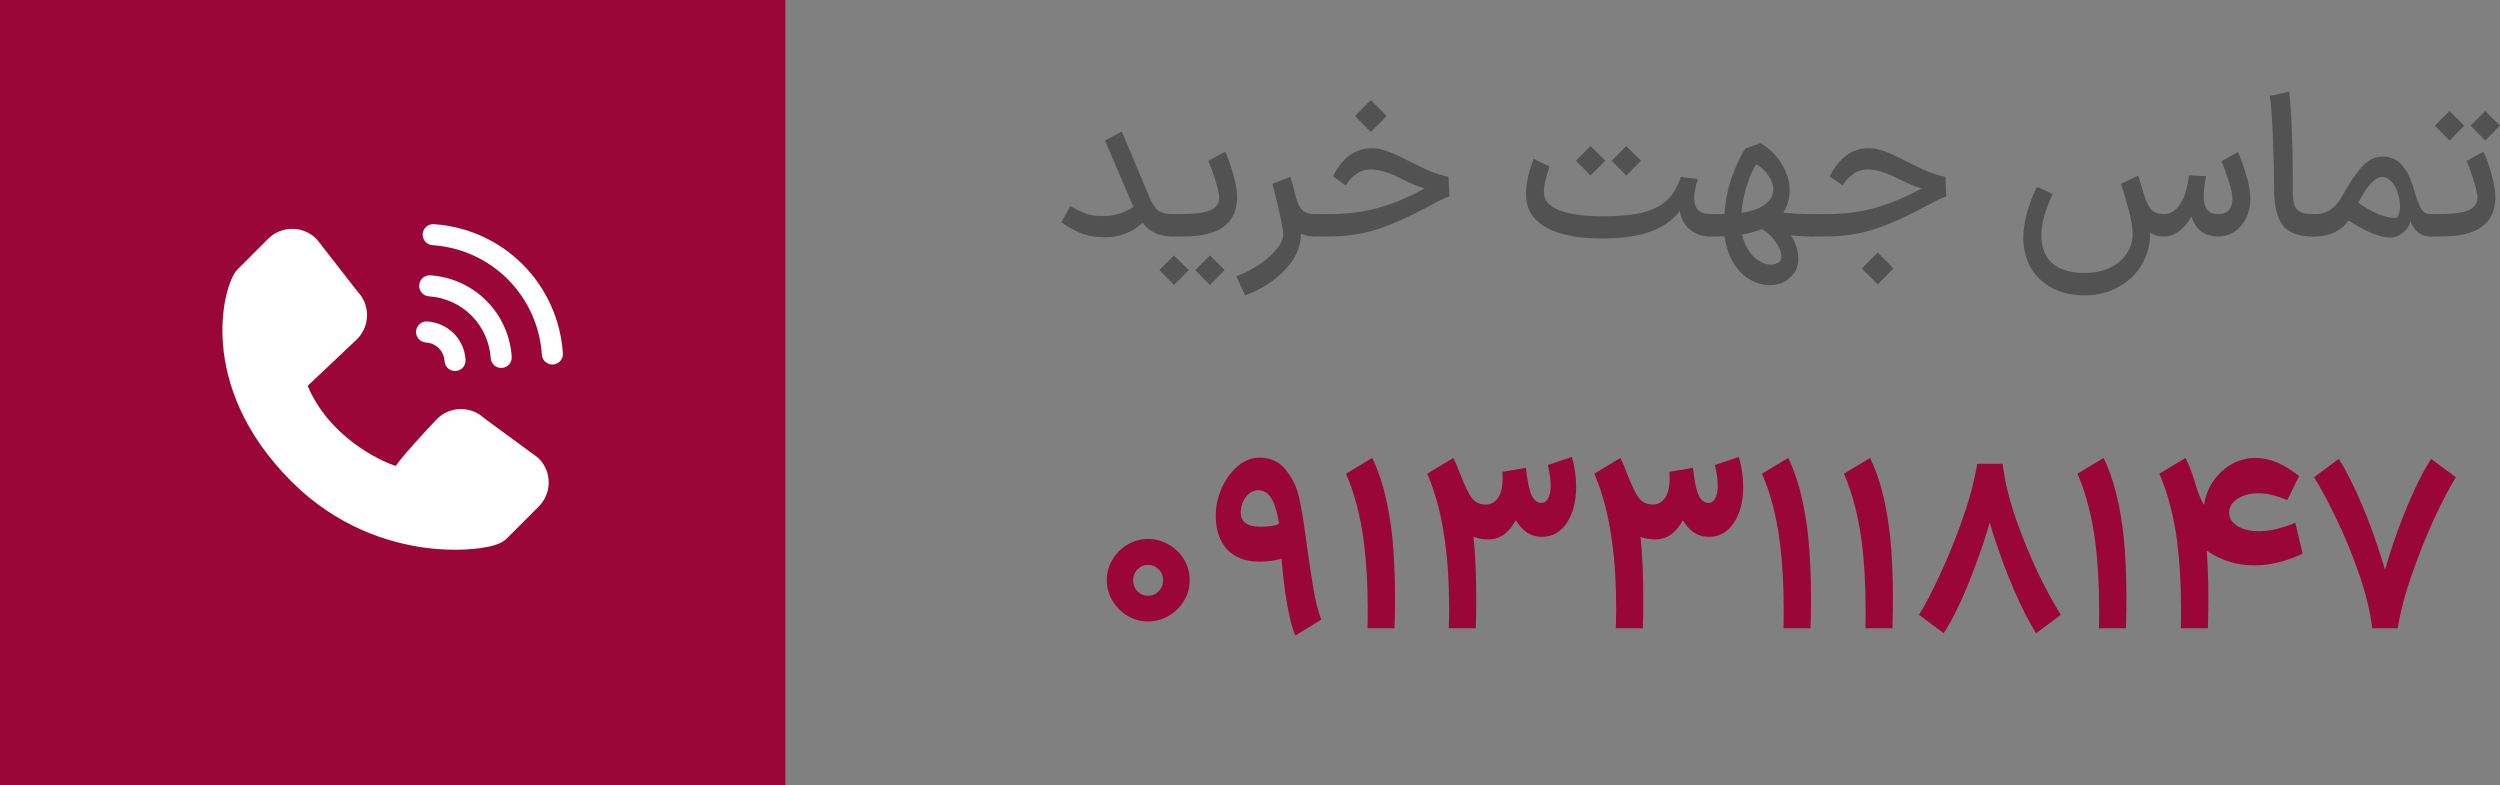 <svg xmlns="http://www.w3.org/2000/svg" width="191" height="60" viewBox="0 0 191 60" fill="none"><rect x="0" y="0" width="191" height="60" fill="#808080" stroke="none"/><path d="M85.707 10.051L87.83 15.094C88.027 15.571 88.249 15.903 88.497 16.09C88.745 16.267 89.086 16.355 89.52 16.355H89.69L89.783 17.211L89.69 18.067H89.52C88.848 18.067 88.28 17.891 87.815 17.538C87.35 17.175 86.947 16.609 86.606 15.841L84.42 10.736L85.707 10.051ZM81.77 15.748C82.173 15.976 82.555 16.163 82.917 16.308C83.289 16.443 83.738 16.51 84.265 16.51C85.299 16.51 86.223 16.168 87.04 15.483L87.799 16.526C87.531 16.806 87.272 17.05 87.024 17.258C86.776 17.465 86.425 17.662 85.97 17.849C85.526 18.036 85.004 18.129 84.405 18.129C83.671 18.129 83.041 18.015 82.514 17.787C81.987 17.558 81.511 17.289 81.088 16.977L81.77 15.748Z" fill="#525252"></path><path d="M89.537 16.355H90.188C91.273 16.355 92.038 16.256 92.482 16.059C92.926 15.851 93.149 15.53 93.149 15.094C93.138 14.803 93.03 14.331 92.823 13.678C92.616 13.024 92.446 12.562 92.312 12.292L93.598 11.592C93.805 12.007 94.006 12.562 94.203 13.257C94.409 13.953 94.513 14.56 94.513 15.078C94.513 16.064 94.171 16.811 93.49 17.32C92.808 17.818 91.785 18.067 90.421 18.067H89.537V16.355ZM88.948 20.262C89.444 19.764 89.692 19.515 89.692 19.515L90.824 20.635C90.452 21.019 90.075 21.398 89.692 21.771L88.576 20.635L88.948 20.262ZM91.692 20.262C92.188 19.764 92.436 19.515 92.436 19.515L93.567 20.635C93.195 21.019 92.818 21.398 92.436 21.771L91.32 20.635L91.692 20.262Z" fill="#525252"></path><path d="M100.379 18.067C99.718 18.067 99.196 17.834 98.814 17.366C98.442 16.889 98.126 16.215 97.868 15.343L98.907 14.705C99.051 15.317 99.232 15.748 99.449 15.997C99.677 16.235 99.987 16.355 100.379 16.355H100.488L100.581 17.211L100.488 18.067H100.379ZM94.458 21.102C95.13 20.853 95.734 20.542 96.272 20.168C96.819 19.795 97.248 19.406 97.558 19.001C97.879 18.607 98.039 18.238 98.039 17.896C98.039 17.46 97.765 16.173 97.217 14.036L98.581 13.506C98.819 14.243 99.01 15.021 99.155 15.841C99.31 16.651 99.387 17.335 99.387 17.896C99.387 18.85 98.989 19.748 98.194 20.589C97.408 21.439 96.385 22.098 95.125 22.565L94.458 21.102Z" fill="#525252"></path><path d="M100.314 16.355H101.647C102.918 16.355 104.106 16.204 105.212 15.903C106.317 15.602 107.444 15.146 108.591 14.534C108.911 14.357 109.247 14.196 109.598 14.051C109.949 13.896 110.239 13.787 110.466 13.724L110.513 14.643C109.944 14.632 109.397 14.554 108.87 14.409C108.353 14.254 107.785 14.02 107.165 13.709C106.204 13.2 105.393 12.946 104.731 12.946C104.308 12.946 103.925 13.07 103.584 13.319C103.243 13.569 102.99 13.854 102.825 14.176L101.833 13.475C102.184 12.77 102.608 12.235 103.104 11.872C103.6 11.509 104.153 11.327 104.762 11.327C105.207 11.327 105.625 11.405 106.018 11.561C106.421 11.706 106.984 11.965 107.707 12.339C108.379 12.681 108.916 12.936 109.319 13.102C109.722 13.268 110.172 13.403 110.668 13.506L110.73 15.016C110.533 15.068 110.285 15.172 109.986 15.328C109.686 15.473 109.361 15.644 109.009 15.841C107.594 16.599 106.323 17.159 105.196 17.522C104.08 17.885 102.845 18.067 101.492 18.067H100.314V16.355ZM103.522 8.868C103.925 8.442 104.328 8.038 104.731 7.654C105.134 8.038 105.537 8.442 105.94 8.868L104.731 10.082L103.522 8.868Z" fill="#525252"></path><path d="M122.43 18.223C122.42 18.067 122.415 17.828 122.415 17.507C122.415 17.071 122.42 16.744 122.43 16.526C123.722 16.526 124.755 16.427 125.53 16.23C126.316 16.023 126.93 15.706 127.375 15.281C127.819 14.845 128.165 14.259 128.413 13.522L129.715 13.678C129.529 14.248 129.436 14.731 129.436 15.125C129.436 15.945 129.85 16.355 130.676 16.355L130.769 17.211L130.676 18.067C129.994 18.067 129.426 17.849 128.971 17.413C128.527 16.977 128.31 16.407 128.32 15.701L128.63 15.732C128.041 16.625 127.24 17.263 126.228 17.647C125.226 18.031 123.96 18.223 122.43 18.223ZM118.385 12.728C118.096 13.548 117.951 14.186 117.951 14.643C117.951 14.757 117.956 14.845 117.967 14.907C118.049 15.416 118.473 15.815 119.237 16.106C120.012 16.386 121.113 16.526 122.539 16.526C122.56 16.941 122.57 17.252 122.57 17.46C122.57 17.636 122.56 17.891 122.539 18.223C120.72 18.233 119.299 17.979 118.277 17.46C117.254 16.931 116.696 16.168 116.603 15.172C116.592 15.089 116.587 14.97 116.587 14.814C116.587 14.388 116.644 13.937 116.758 13.46C116.871 12.972 117.011 12.531 117.176 12.137L118.385 12.728ZM120.772 11.903C121.268 11.405 121.516 11.156 121.516 11.156L122.647 12.277C122.275 12.661 121.898 13.039 121.516 13.413L120.4 12.277L120.772 11.903ZM123.5 11.903C123.996 11.405 124.244 11.156 124.244 11.156L125.375 12.277C125.003 12.661 124.626 13.039 124.244 13.413L123.128 12.277L123.5 11.903Z" fill="#525252"></path><path d="M130.527 16.355H131.581C132.862 16.355 133.833 16.184 134.495 15.841C135.156 15.499 135.487 15.032 135.487 14.44C135.487 14.129 135.363 13.792 135.115 13.428C134.867 13.065 134.557 12.77 134.185 12.541C133.885 12.988 133.611 13.636 133.363 14.487C133.126 15.338 133.007 16.178 133.007 17.009C133.007 17.642 133.12 18.202 133.348 18.69C133.575 19.177 133.864 19.551 134.216 19.81C134.567 20.08 134.924 20.215 135.285 20.215C135.513 20.215 135.735 20.148 135.952 20.013C136.045 19.919 136.091 19.784 136.091 19.608C136.091 19.265 135.936 18.871 135.626 18.425C135.316 17.989 134.887 17.631 134.34 17.351L134.634 15.872C135.161 16.049 135.724 16.173 136.324 16.246C136.923 16.319 137.636 16.355 138.463 16.355L138.556 17.211L138.463 18.067C137.667 18.067 136.949 18.01 136.308 17.896C135.668 17.782 135.011 17.6 134.34 17.351L134.665 16.23C135.182 16.417 135.647 16.702 136.06 17.086C136.484 17.46 136.809 17.88 137.037 18.347C137.274 18.825 137.393 19.286 137.393 19.733C137.393 20.355 137.176 20.853 136.742 21.227C136.329 21.6 135.817 21.787 135.208 21.787C134.619 21.787 134.045 21.6 133.487 21.227C132.94 20.853 132.495 20.293 132.154 19.546C131.824 18.799 131.679 17.896 131.72 16.837C131.782 15.561 131.979 14.461 132.309 13.537C132.65 12.614 132.991 11.887 133.332 11.358L134.495 10.938C135.166 11.322 135.704 11.846 136.107 12.51C136.52 13.164 136.727 13.838 136.727 14.534C136.727 15.675 136.236 16.552 135.254 17.164C134.273 17.766 132.929 18.067 131.224 18.067H130.527V16.355Z" fill="#525252"></path><path d="M138.276 16.355H139.609C140.88 16.355 142.068 16.204 143.174 15.903C144.279 15.602 145.406 15.146 146.553 14.534C146.873 14.357 147.209 14.196 147.56 14.051C147.912 13.896 148.201 13.787 148.428 13.724L148.475 14.643C147.906 14.632 147.359 14.554 146.832 14.409C146.315 14.254 145.747 14.02 145.127 13.709C144.166 13.2 143.355 12.946 142.693 12.946C142.27 12.946 141.887 13.07 141.546 13.319C141.205 13.569 140.952 13.854 140.787 14.176L139.795 13.475C140.146 12.77 140.57 12.235 141.066 11.872C141.562 11.509 142.115 11.327 142.724 11.327C143.169 11.327 143.587 11.405 143.98 11.561C144.383 11.706 144.946 11.965 145.669 12.339C146.341 12.681 146.878 12.936 147.281 13.102C147.684 13.268 148.134 13.403 148.63 13.506L148.692 15.016C148.495 15.068 148.247 15.172 147.948 15.328C147.648 15.473 147.323 15.644 146.971 15.841C145.556 16.599 144.285 17.159 143.158 17.522C142.042 17.885 140.808 18.067 139.454 18.067H138.276V16.355ZM142.244 20.511C142.647 20.085 143.05 19.681 143.453 19.297C143.856 19.681 144.259 20.085 144.662 20.511L143.453 21.725L142.244 20.511Z" fill="#525252"></path><path d="M169.46 16.355C169.821 16.355 170.095 16.256 170.281 16.059C170.467 15.851 170.56 15.561 170.56 15.187C170.56 14.855 170.457 14.383 170.25 13.771C170.054 13.148 169.878 12.661 169.723 12.308L170.979 11.607C171.185 12.054 171.392 12.63 171.599 13.335C171.816 14.041 171.924 14.668 171.924 15.219C171.924 15.748 171.816 16.23 171.599 16.666C171.392 17.092 171.103 17.434 170.731 17.693C170.359 17.942 169.935 18.067 169.46 18.067H169.429V16.355H169.46ZM165.259 18.067V16.355H165.306C165.606 16.355 165.869 16.272 166.096 16.106C166.324 15.929 166.53 15.675 166.716 15.343C166.944 14.918 167.119 14.269 167.243 13.397L168.545 13.46C168.421 14.113 168.359 14.627 168.359 15.001C168.359 15.447 168.447 15.784 168.623 16.012C168.798 16.241 169.077 16.355 169.46 16.355H169.491L169.584 17.211L169.491 18.067H169.46C168.871 18.067 168.395 17.901 168.034 17.569C167.672 17.227 167.44 16.749 167.336 16.137L167.631 16.106C167.393 16.687 167.068 17.159 166.654 17.522C166.251 17.885 165.797 18.067 165.29 18.067H165.259ZM163.787 14.798C163.952 15.359 164.138 15.758 164.345 15.997C164.562 16.235 164.903 16.355 165.368 16.355L165.29 18.067C164.66 18.067 164.149 17.802 163.756 17.273C163.363 16.744 163.1 16.095 162.965 15.328L163.787 14.798ZM156.828 14.829C156.249 16.033 155.96 17.081 155.96 17.974C155.96 18.918 156.244 19.634 156.812 20.122C157.38 20.609 158.192 20.853 159.245 20.853C160.041 20.853 160.718 20.708 161.276 20.417C161.834 20.137 162.247 19.769 162.516 19.312C162.795 18.866 162.934 18.394 162.934 17.896C162.934 17.439 162.841 16.848 162.655 16.121C162.469 15.395 162.263 14.705 162.035 14.051L163.353 13.413C163.663 14.316 163.89 15.13 164.035 15.857C164.19 16.583 164.267 17.263 164.267 17.896C164.267 18.695 164.066 19.452 163.663 20.168C163.26 20.884 162.676 21.46 161.911 21.896C161.157 22.342 160.268 22.565 159.245 22.565C158.274 22.565 157.437 22.368 156.735 21.974C156.032 21.59 155.495 21.066 155.123 20.402C154.761 19.738 154.58 18.991 154.58 18.16C154.58 17.538 154.683 16.874 154.89 16.168C155.097 15.462 155.34 14.829 155.619 14.269L156.828 14.829Z" fill="#525252"></path><path d="M174.889 7C174.972 7.591 175.039 8.536 175.091 9.833C175.143 11.12 175.168 12.318 175.168 13.428V14.113C175.158 14.736 175.184 15.198 175.246 15.499C175.308 15.8 175.447 16.017 175.664 16.152C175.881 16.287 176.228 16.355 176.703 16.355H176.78L176.873 17.211L176.78 18.067H176.703C175.608 18.067 174.838 17.782 174.393 17.211C173.96 16.63 173.743 15.711 173.743 14.456C173.743 13.314 173.712 12.017 173.65 10.565C173.598 9.101 173.52 8.022 173.417 7.327L174.889 7Z" fill="#525252"></path><path d="M176.632 16.355H176.942C177.789 16.355 178.471 15.872 178.988 14.907C179.504 13.963 179.995 13.236 180.46 12.728C180.936 12.22 181.457 11.965 182.026 11.965C182.646 11.965 183.142 12.183 183.514 12.619C183.896 13.055 184.196 13.657 184.413 14.425C184.609 15.13 184.79 15.628 184.955 15.919C185.131 16.209 185.368 16.355 185.668 16.355H185.823L185.916 17.211L185.823 18.067H185.668C184.955 18.067 184.449 17.673 184.149 16.884C184.118 17.112 184.02 17.325 183.855 17.522C183.689 17.709 183.503 17.859 183.297 17.974C183.09 18.088 182.852 18.145 182.584 18.145C181.819 18.145 180.77 17.714 179.437 16.853C179.127 17.258 178.755 17.564 178.321 17.771C177.887 17.968 177.417 18.067 176.911 18.067H176.632V16.355ZM180.166 15.483C180.724 15.877 181.246 16.173 181.731 16.37C182.227 16.557 182.62 16.651 182.909 16.651C182.982 16.651 183.059 16.64 183.142 16.619C183.286 16.412 183.359 16.127 183.359 15.763C183.359 15.421 183.302 15.078 183.188 14.736C183.075 14.383 182.914 14.093 182.708 13.864C182.501 13.636 182.263 13.522 181.995 13.522C181.468 13.522 180.858 14.176 180.166 15.483Z" fill="#525252"></path><path d="M185.668 16.355H186.319C187.404 16.355 188.169 16.256 188.613 16.059C189.058 15.851 189.28 15.53 189.28 15.094C189.269 14.803 189.161 14.331 188.954 13.678C188.748 13.024 188.577 12.562 188.443 12.292L189.729 11.592C189.936 12.007 190.137 12.562 190.334 13.257C190.54 13.953 190.644 14.56 190.644 15.078C190.644 16.064 190.303 16.811 189.621 17.32C188.939 17.818 187.916 18.067 186.552 18.067H185.668V16.355ZM186.397 9.226C186.893 8.728 187.141 8.479 187.141 8.479L188.272 9.599C187.9 9.983 187.523 10.362 187.141 10.736L186.025 9.599L186.397 9.226ZM189.125 9.226C189.621 8.728 189.869 8.479 189.869 8.479L191 9.599C190.628 9.983 190.251 10.362 189.869 10.736L188.753 9.599L189.125 9.226Z" fill="#525252"></path><rect width="60" height="60" fill="#9A0637"></rect><path d="M34.779 42C34.006 42 33.199 41.946 32.444 41.843C29.738 41.474 25.776 40.297 22.266 36.785C14.872 29.394 17.098 21.633 18.119 20.613L20.488 18.243C20.978 17.753 21.63 17.484 22.326 17.484C23.02 17.484 23.672 17.753 24.163 18.244C24.193 18.274 24.222 18.307 24.247 18.339L27.321 22.281C27.785 22.763 28.04 23.401 28.04 24.075C28.04 24.769 27.771 25.421 27.276 25.916L23.505 29.478C25.147 33.374 29.003 35.212 30.24 35.598C30.749 34.828 32.548 32.895 33.383 32.012C33.873 31.522 34.524 31.253 35.218 31.253C35.88 31.253 36.508 31.5 36.99 31.95L41.039 34.919C41.082 34.95 41.123 34.986 41.161 35.023C41.65 35.513 41.92 36.166 41.92 36.86C41.92 37.554 41.65 38.206 41.16 38.695L38.681 41.175C37.915 41.941 35.5 42 34.779 42Z" fill="white"></path><path d="M41.4 27.101C41.255 24.922 40.33 22.876 38.796 21.339C37.264 19.803 35.221 18.877 33.041 18.73C32.599 18.7 32.264 18.317 32.294 17.874C32.324 17.432 32.703 17.096 33.15 17.127C35.718 17.3 38.127 18.393 39.933 20.204C41.743 22.015 42.833 24.426 43.004 26.994C43.033 27.437 42.698 27.819 42.255 27.849C42.237 27.85 42.219 27.851 42.202 27.851C41.781 27.851 41.429 27.525 41.4 27.101Z" fill="white"></path><path d="M32.027 21.783C32.057 21.341 32.433 21.007 32.883 21.036C34.502 21.145 36.021 21.834 37.16 22.976C38.299 24.115 38.986 25.634 39.094 27.253C39.124 27.696 38.789 28.079 38.346 28.109C38.328 28.11 38.31 28.11 38.292 28.11C37.872 28.11 37.519 27.785 37.491 27.361C37.409 26.13 36.888 24.976 36.023 24.111C35.158 23.245 34.005 22.722 32.774 22.639C32.331 22.609 31.997 22.226 32.027 21.783Z" fill="white"></path><path d="M34.82 28.345C34.801 28.346 34.784 28.347 34.767 28.347C34.347 28.347 33.993 28.02 33.966 27.596C33.949 27.327 33.858 26.938 33.527 26.606C33.195 26.274 32.803 26.182 32.533 26.164C32.091 26.132 31.757 25.749 31.788 25.306C31.818 24.863 32.197 24.532 32.645 24.56C33.414 24.614 34.13 24.937 34.664 25.47C35.198 26.006 35.52 26.723 35.569 27.491C35.598 27.933 35.263 28.316 34.82 28.345Z" fill="white"></path><path d="M87.708 47.478C87.144 47.478 86.622 47.334 86.142 47.046C85.662 46.758 85.278 46.374 84.99 45.894C84.702 45.414 84.558 44.892 84.558 44.328C84.558 43.764 84.702 43.242 84.99 42.762C85.278 42.27 85.662 41.886 86.142 41.61C86.622 41.322 87.144 41.178 87.708 41.178C88.284 41.178 88.812 41.322 89.292 41.61C89.784 41.886 90.174 42.264 90.462 42.744C90.75 43.224 90.894 43.752 90.894 44.328C90.894 44.892 90.75 45.414 90.462 45.894C90.174 46.374 89.784 46.758 89.292 47.046C88.812 47.334 88.284 47.478 87.708 47.478ZM87.708 45.516C88.032 45.516 88.302 45.402 88.518 45.174C88.746 44.946 88.86 44.664 88.86 44.328C88.86 43.992 88.746 43.716 88.518 43.5C88.302 43.272 88.032 43.158 87.708 43.158C87.396 43.158 87.126 43.272 86.898 43.5C86.682 43.728 86.574 44.004 86.574 44.328C86.574 44.664 86.682 44.946 86.898 45.174C87.126 45.402 87.396 45.516 87.708 45.516ZM98.968 48.558C98.668 47.862 98.41 46.77 98.194 45.282C97.99 43.794 97.852 42.306 97.78 40.818C97.756 39.99 97.612 39.222 97.348 38.514C97.084 37.806 96.676 37.452 96.124 37.452C95.752 37.452 95.434 37.632 95.17 37.992C94.918 38.34 94.792 38.742 94.792 39.198C94.792 39.51 94.912 39.762 95.152 39.954C95.392 40.146 95.77 40.242 96.286 40.242C96.91 40.242 97.372 40.176 97.672 40.044C97.984 39.9 98.236 39.75 98.428 39.594L99.202 42.078C98.434 42.63 97.432 42.906 96.196 42.906C95.164 42.906 94.354 42.6 93.766 41.988C93.178 41.364 92.884 40.494 92.884 39.378C92.884 38.706 93.028 38.028 93.316 37.344C93.616 36.66 94.018 36.096 94.522 35.652C95.038 35.196 95.602 34.968 96.214 34.968C97.102 34.968 97.786 35.292 98.266 35.94C98.758 36.576 99.082 37.248 99.238 37.956C99.394 38.652 99.55 39.546 99.706 40.638L99.796 41.322C100 42.81 100.186 44.046 100.354 45.03C100.522 46.014 100.72 46.782 100.948 47.334L98.968 48.558ZM104.476 48C104.488 47.676 104.494 47.196 104.494 46.56C104.494 44.628 104.392 42.882 104.188 41.322C103.924 39.366 103.474 37.656 102.838 36.192L104.836 34.986C105.58 36.498 106.09 38.496 106.366 40.98C106.51 42.42 106.582 44.022 106.582 45.786C106.582 46.278 106.57 47.016 106.546 48H104.476ZM116.583 35.742C116.679 36.69 116.817 37.374 116.997 37.794C117.177 38.214 117.435 38.424 117.771 38.424C117.987 38.424 118.155 38.31 118.275 38.082C118.407 37.854 118.473 37.524 118.473 37.092C118.473 36.66 118.401 36.138 118.257 35.526L120.093 34.914C120.309 35.706 120.417 36.468 120.417 37.2C120.417 38.316 120.177 39.234 119.697 39.954C119.229 40.662 118.593 41.016 117.789 41.016C116.925 41.016 116.235 40.542 115.719 39.594C115.215 38.634 114.903 37.452 114.783 36.048L116.583 35.742ZM111.579 36.264C111.903 37.104 112.191 37.698 112.443 38.046C112.707 38.382 113.067 38.55 113.523 38.55C113.895 38.55 114.201 38.382 114.441 38.046C114.681 37.71 114.801 37.212 114.801 36.552C114.801 36.336 114.795 36.168 114.783 36.048L116.475 35.958C116.487 36.102 116.493 36.318 116.493 36.606C116.493 37.446 116.379 38.22 116.151 38.928C115.923 39.624 115.599 40.182 115.179 40.602C114.759 41.01 114.267 41.214 113.703 41.214C112.815 41.214 112.071 40.896 111.471 40.26C110.883 39.612 110.361 38.64 109.905 37.344L111.579 36.264ZM110.679 48C110.691 47.904 110.697 47.766 110.697 47.586L110.715 46.56C110.715 44.58 110.607 42.834 110.391 41.322C110.127 39.366 109.677 37.656 109.041 36.192L111.039 34.986C111.783 36.498 112.293 38.496 112.569 40.98C112.713 42.264 112.785 43.866 112.785 45.786C112.785 46.77 112.773 47.508 112.749 48H110.679ZM129.345 35.742C129.441 36.69 129.579 37.374 129.759 37.794C129.939 38.214 130.197 38.424 130.533 38.424C130.749 38.424 130.917 38.31 131.037 38.082C131.169 37.854 131.235 37.524 131.235 37.092C131.235 36.66 131.163 36.138 131.019 35.526L132.855 34.914C133.071 35.706 133.179 36.468 133.179 37.2C133.179 38.316 132.939 39.234 132.459 39.954C131.991 40.662 131.355 41.016 130.551 41.016C129.687 41.016 128.997 40.542 128.481 39.594C127.977 38.634 127.665 37.452 127.545 36.048L129.345 35.742ZM124.341 36.264C124.665 37.104 124.953 37.698 125.205 38.046C125.469 38.382 125.829 38.55 126.285 38.55C126.657 38.55 126.963 38.382 127.203 38.046C127.443 37.71 127.563 37.212 127.563 36.552C127.563 36.336 127.557 36.168 127.545 36.048L129.237 35.958C129.249 36.102 129.255 36.318 129.255 36.606C129.255 37.446 129.141 38.22 128.913 38.928C128.685 39.624 128.361 40.182 127.941 40.602C127.521 41.01 127.029 41.214 126.465 41.214C125.577 41.214 124.833 40.896 124.233 40.26C123.645 39.612 123.123 38.64 122.667 37.344L124.341 36.264ZM123.441 48C123.453 47.904 123.459 47.766 123.459 47.586L123.477 46.56C123.477 44.58 123.369 42.834 123.153 41.322C122.889 39.366 122.439 37.656 121.803 36.192L123.801 34.986C124.545 36.498 125.055 38.496 125.331 40.98C125.475 42.264 125.547 43.866 125.547 45.786C125.547 46.77 125.535 47.508 125.511 48H123.441ZM136.257 48C136.269 47.676 136.275 47.196 136.275 46.56C136.275 44.628 136.173 42.882 135.969 41.322C135.705 39.366 135.255 37.656 134.619 36.192L136.617 34.986C137.361 36.498 137.871 38.496 138.147 40.98C138.291 42.42 138.363 44.022 138.363 45.786C138.363 46.278 138.351 47.016 138.327 48H136.257ZM142.515 48C142.527 47.676 142.533 47.196 142.533 46.56C142.533 44.628 142.431 42.882 142.227 41.322C141.963 39.366 141.513 37.656 140.877 36.192L142.875 34.986C143.619 36.498 144.129 38.496 144.405 40.98C144.549 42.42 144.621 44.022 144.621 45.786C144.621 46.278 144.609 47.016 144.585 48H142.515ZM146.612 46.974C147.092 46.206 147.632 45.168 148.232 43.86C148.844 42.552 149.414 41.148 149.942 39.648C150.47 38.148 150.842 36.744 151.058 35.436H153.002C153.158 36.732 153.494 38.13 154.01 39.63C154.538 41.13 155.114 42.534 155.738 43.842C156.374 45.138 156.944 46.182 157.448 46.974L155.558 48.378C155.018 47.526 154.454 46.422 153.866 45.066C153.278 43.698 152.726 42.204 152.21 40.584C151.706 38.952 151.322 37.35 151.058 35.778H152.984C152.564 38.142 151.916 40.512 151.04 42.888C150.176 45.264 149.33 47.094 148.502 48.378L146.612 46.974ZM160.356 48C160.368 47.676 160.374 47.196 160.374 46.56C160.374 44.628 160.272 42.882 160.068 41.322C159.804 39.366 159.354 37.656 158.718 36.192L160.716 34.986C161.46 36.498 161.97 38.496 162.246 40.98C162.39 42.42 162.462 44.022 162.462 45.786C162.462 46.278 162.45 47.016 162.426 48H160.356ZM167.712 36.912C168.072 38.244 168.648 39.204 169.44 39.792C170.244 40.368 171.162 40.656 172.194 40.656C172.734 40.656 173.28 40.59 173.832 40.458C174.384 40.326 174.894 40.152 175.362 39.936L175.92 42.294C174.852 42.822 173.82 43.086 172.824 43.086C171.972 43.086 171.216 42.906 170.556 42.546C169.896 42.186 169.374 41.724 168.99 41.16C168.618 40.596 168.408 40.014 168.36 39.414C168.312 38.67 168.456 37.956 168.792 37.272C169.14 36.588 169.626 36.036 170.25 35.616C170.886 35.196 171.576 34.986 172.32 34.986C173.4 34.986 174.51 35.448 175.65 36.372L174.75 38.208C173.922 37.86 173.19 37.686 172.554 37.686C171.906 37.686 171.366 37.83 170.934 38.118C170.514 38.394 170.304 38.754 170.304 39.198C170.304 39.57 170.508 39.894 170.916 40.17C171.336 40.446 171.894 40.584 172.59 40.584C173.406 40.584 174.33 40.368 175.362 39.936L175.92 42.294C175.392 42.558 174.804 42.774 174.156 42.942C173.508 43.11 172.854 43.194 172.194 43.194C170.862 43.194 169.644 42.804 168.54 42.024C167.448 41.244 166.614 39.96 166.038 38.172L167.712 36.912ZM166.614 48C166.626 47.676 166.632 47.196 166.632 46.56C166.632 44.628 166.53 42.882 166.326 41.322C166.062 39.366 165.612 37.656 164.976 36.192L166.974 34.986C167.718 36.498 168.228 38.496 168.504 40.98C168.648 42.42 168.72 44.022 168.72 45.786C168.72 46.278 168.708 47.016 168.684 48H166.614ZM187.63 36.462C187.15 37.23 186.604 38.268 185.992 39.576C185.392 40.884 184.828 42.288 184.3 43.788C183.772 45.288 183.4 46.692 183.184 48H181.24C181.084 46.704 180.742 45.306 180.214 43.806C179.698 42.306 179.122 40.908 178.486 39.612C177.862 38.304 177.298 37.254 176.794 36.462L178.684 35.058C179.224 35.91 179.788 37.02 180.376 38.388C180.964 39.744 181.51 41.238 182.014 42.87C182.53 44.49 182.92 46.086 183.184 47.658H181.258C181.678 45.294 182.32 42.924 183.184 40.548C184.06 38.172 184.912 36.342 185.74 35.058L187.63 36.462Z" fill="#9A0637"></path></svg>